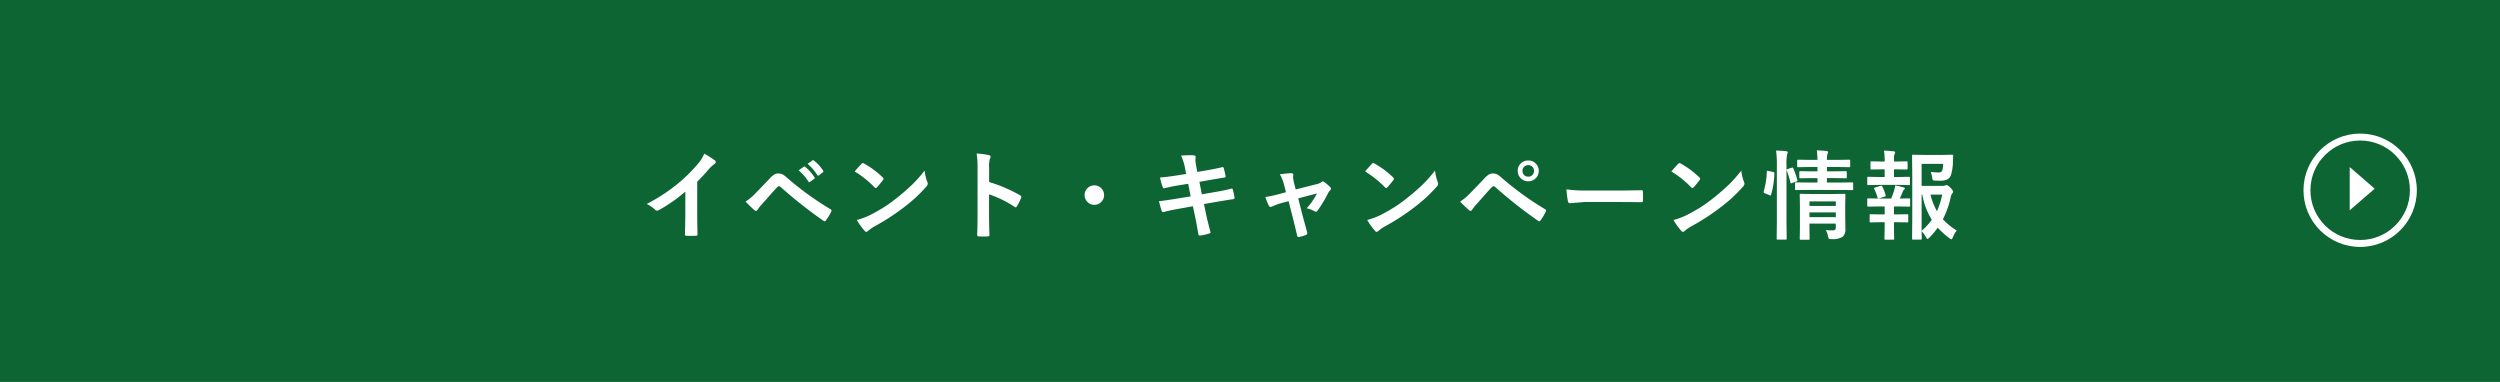 <svg xmlns="http://www.w3.org/2000/svg" width="720" height="110" viewBox="0 0 720 110">
  <g id="グループ_612" data-name="グループ 612" transform="translate(-54 -306)">
    <g id="グループ_611" data-name="グループ 611">
      <g id="グループ_597" data-name="グループ 597">
        <g id="グループ_596" data-name="グループ 596" transform="translate(54 306)">
          <path id="パス_157" data-name="パス 157" d="M0,0H720V110H0Z" fill="#0d6533"/>
          <g id="グループ_31" data-name="グループ 31" transform="translate(663.404 38.471)">
            <g id="グループ_30" data-name="グループ 30">
              <g id="パス_158" data-name="パス 158" fill="none">
                <path d="M16.323,0A16.323,16.323,0,1,1,0,16.323,16.323,16.323,0,0,1,16.323,0Z" stroke="none"/>
                <path d="M 16.323 2 C 12.497 2 8.9 3.49 6.195 6.195 C 3.49 8.9 2 12.497 2 16.323 C 2 20.148 3.49 23.745 6.195 26.45 C 8.9 29.156 12.497 30.645 16.323 30.645 C 20.148 30.645 23.745 29.156 26.45 26.45 C 29.156 23.745 30.645 20.148 30.645 16.323 C 30.645 12.497 29.156 8.9 26.45 6.195 C 23.745 3.49 20.148 2 16.323 2 M 16.323 3.814697265625e-06 C 25.338 3.814697265625e-06 32.645 7.308 32.645 16.323 C 32.645 25.338 25.338 32.645 16.323 32.645 C 7.308 32.645 3.814697265625e-06 25.338 3.814697265625e-06 16.323 C 3.814697265625e-06 7.308 7.308 3.814697265625e-06 16.323 3.814697265625e-06 Z" stroke="none" fill="#fff"/>
              </g>
            </g>
            <path id="パス_149" data-name="パス 149" d="M3102.872,797.421l-7.193-6.229V803.65Z" transform="translate(-3082.367 -781.552)" fill="#fff"/>
          </g>
        </g>
        <path id="パス_159" data-name="パス 159" d="M-173.2-14.506v9.27q0,2.461.082,5.824V.67q0,.4-.424.4-.684.041-1.395.041t-1.395-.041q-.4,0-.4-.355v-.1q.014-.656.068-3.1.041-1.6.041-2.639v-6.521a44.153,44.153,0,0,1-7.7,5.373.839.839,0,0,1-.424.109.855.855,0,0,1-.588-.273,10.335,10.335,0,0,0-2.406-1.654,49.045,49.045,0,0,0,8.818-5.742,44.306,44.306,0,0,0,5.961-5.852,9.792,9.792,0,0,0,1.777-2.885,24,24,0,0,1,3.1,1.969.472.472,0,0,1,.219.41.716.716,0,0,1-.4.615,10.708,10.708,0,0,0-1.668,1.545A47.728,47.728,0,0,1-173.2-14.506Zm13.91,5.742a14.93,14.93,0,0,0,2.857-2.379q2.119-2.16,4.061-4.225a6.51,6.51,0,0,1,1.422-1.23,2.256,2.256,0,0,1,1.094-.26,2.722,2.722,0,0,1,1.23.26,5.833,5.833,0,0,1,1.2.889A88.306,88.306,0,0,0-134.873-6.6a.477.477,0,0,1,.342.438.626.626,0,0,1-.1.314,15.311,15.311,0,0,1-1.449,2.434q-.219.314-.424.314a.509.509,0,0,1-.3-.109A130.384,130.384,0,0,1-149.215-13a.707.707,0,0,0-.437-.191.641.641,0,0,0-.451.219q-.807.834-2.229,2.447-1.586,1.8-2.338,2.639a9.82,9.82,0,0,0-1.121,1.422q-.232.369-.506.369a.6.6,0,0,1-.4-.191Q-157.678-7.109-159.291-8.764Zm15.285-9.01,1.49-1.039a.257.257,0,0,1,.164-.068.392.392,0,0,1,.246.123,12.017,12.017,0,0,1,2.666,2.994.349.349,0,0,1,.082.205.331.331,0,0,1-.164.246l-1.176.861a.375.375,0,0,1-.219.1.334.334,0,0,1-.26-.178A13.871,13.871,0,0,0-144.006-17.773Zm2.584-1.859,1.395-1a.366.366,0,0,1,.178-.068.438.438,0,0,1,.246.123,10.934,10.934,0,0,1,2.652,2.885.424.424,0,0,1,.082.232.373.373,0,0,1-.164.273l-1.121.861a.375.375,0,0,1-.219.1.334.334,0,0,1-.26-.178A13.239,13.239,0,0,0-141.422-19.633Zm13.568,2.188q.7-.848,1.955-2.187a.509.509,0,0,1,.4-.219.879.879,0,0,1,.369.137,25.227,25.227,0,0,1,5.346,3.979.673.673,0,0,1,.246.4.611.611,0,0,1-.164.355q-.916,1.217-1.736,2.105-.232.219-.342.219a.6.6,0,0,1-.355-.219A28.857,28.857,0,0,0-127.854-17.445Zm.615,13.973a20.559,20.559,0,0,0,3.787-1.395q2.707-1.408,4.5-2.584,1.572-1.025,3.555-2.625a59.265,59.265,0,0,0,4.471-3.937,42.34,42.34,0,0,0,3.213-3.678,13.119,13.119,0,0,0,.779,3.268,1.472,1.472,0,0,1,.137.533,1.531,1.531,0,0,1-.451.848,43.148,43.148,0,0,1-6.439,5.934,64.517,64.517,0,0,1-8.449,5.482,10.963,10.963,0,0,0-1.873,1.3.8.8,0,0,1-.506.273.7.7,0,0,1-.479-.3A18.464,18.464,0,0,1-127.239-3.473ZM-89.13-14.4a41.933,41.933,0,0,1,8.9,3.814q.369.191.369.479a.672.672,0,0,1-.055.246,15.914,15.914,0,0,1-1.2,2.434q-.178.314-.369.314a.464.464,0,0,1-.314-.137,30.855,30.855,0,0,0-7.355-3.6v6.193q0,1.531.109,5.482V.916q0,.342-.506.342-.629.041-1.244.041t-1.244-.041q-.533,0-.533-.424.109-2.707.109-5.51V-18.457a25.3,25.3,0,0,0-.273-4.143,19.736,19.736,0,0,1,3.5.451q.533.109.533.479a1.45,1.45,0,0,1-.232.643A9.28,9.28,0,0,0-89.13-18.4Zm30.3.957a2.677,2.677,0,0,1,2.078.93,2.685,2.685,0,0,1,.725,1.873,2.677,2.677,0,0,1-.93,2.078,2.685,2.685,0,0,1-1.873.725,2.677,2.677,0,0,1-2.078-.93,2.685,2.685,0,0,1-.725-1.873,2.677,2.677,0,0,1,.93-2.078A2.685,2.685,0,0,1-58.827-13.439Zm26.447-3.281-.355-1.791a14.632,14.632,0,0,0-1.121-3.5q1.7-.109,2.57-.109.588,0,1.066.041.561.041.561.41l-.055.875a6.517,6.517,0,0,0,.109,1.135l.424,2.352,2.3-.383q3.637-.643,5-1.012.232,0,.314.314a20.657,20.657,0,0,1,.561,2.406q0,.26-.424.3-.479.082-2.461.41-1.463.246-2.215.383l-2.461.438.7,3.6,4.061-.711q2.625-.438,4.389-.916a.979.979,0,0,1,.205-.027q.246,0,.273.342a15.9,15.9,0,0,1,.479,2.229.425.425,0,0,1-.424.479q-.943.123-4.5.725l-3.869.67.643,3.117q.369,1.709,1.244,5.059V.15q0,.15-.369.273a16.36,16.36,0,0,1-2.543.588h-.1q-.424,0-.479-.342-.055-.3-.232-1.3-.383-2.242-.656-3.486l-.7-3.309-3.814.684q-2.789.492-4.539.957a.736.736,0,0,1-.232.041q-.287,0-.41-.355-.328-.957-.779-2.775,2.16-.246,5.209-.752l3.924-.643-.711-3.623-2.625.424q-2.5.41-4.17.848a.8.8,0,0,1-.191.027q-.219,0-.342-.314a17.889,17.889,0,0,1-.779-2.8q2.092-.15,4.977-.615Zm29.5,7.848-1.641.424a19.163,19.163,0,0,0-3.09,1.094,1.816,1.816,0,0,1-.506.137q-.273,0-.465-.4a16.257,16.257,0,0,1-.984-2.461,37.936,37.936,0,0,0,4.252-.93l1.682-.451-.615-2.352A11.745,11.745,0,0,0-5.4-16.639q2.529-.3,3.268-.3.6,0,.6.438a.634.634,0,0,1-.014.123,3.505,3.505,0,0,0-.041.547,6.242,6.242,0,0,0,.219,1.463l.533,2.105,6.07-1.545a3.466,3.466,0,0,0,1.408-.615.473.473,0,0,1,.328-.164.875.875,0,0,1,.479.246,13.012,13.012,0,0,1,1.654,1.408.62.62,0,0,1,.219.424.866.866,0,0,1-.314.561,2.532,2.532,0,0,0-.437.588A37.323,37.323,0,0,1,5.414-6.1a.6.6,0,0,1-.424.246.91.91,0,0,1-.424-.137,8.127,8.127,0,0,0-2.242-.848,19.375,19.375,0,0,0,2.967-4.279l-5.4,1.422L1.176-4.621q.232.834.711,2.584Q2.256-.711,2.461.082A1.01,1.01,0,0,1,2.5.342a.533.533,0,0,1-.4.492A9.008,9.008,0,0,1,.26,1.395a1.168,1.168,0,0,1-.273.041q-.328,0-.424-.451Q-.752-.438-1.559-3.691Zm22.031-8.572q.7-.848,1.955-2.187a.509.509,0,0,1,.4-.219.879.879,0,0,1,.369.137,25.227,25.227,0,0,1,5.346,3.979.673.673,0,0,1,.246.4.611.611,0,0,1-.164.355q-.916,1.217-1.736,2.105-.232.219-.342.219a.6.6,0,0,1-.355-.219A28.857,28.857,0,0,0,19.146-17.445Zm.615,13.973a20.559,20.559,0,0,0,3.787-1.395q2.707-1.408,4.5-2.584,1.572-1.025,3.555-2.625a59.263,59.263,0,0,0,4.471-3.937,42.34,42.34,0,0,0,3.213-3.678,13.119,13.119,0,0,0,.779,3.268,1.472,1.472,0,0,1,.137.533,1.531,1.531,0,0,1-.451.848A43.148,43.148,0,0,1,33.31-7.109a64.517,64.517,0,0,1-8.449,5.482,10.963,10.963,0,0,0-1.873,1.3.8.8,0,0,1-.506.273A.7.7,0,0,1,22-.355,18.464,18.464,0,0,1,19.761-3.473ZM46.509-8.764a14.93,14.93,0,0,0,2.857-2.379q2.119-2.16,4.061-4.225a6.51,6.51,0,0,1,1.422-1.23,2.256,2.256,0,0,1,1.094-.26,2.722,2.722,0,0,1,1.23.26,5.833,5.833,0,0,1,1.2.889A88.306,88.306,0,0,0,70.927-6.6a.477.477,0,0,1,.342.438.625.625,0,0,1-.1.314,15.312,15.312,0,0,1-1.449,2.434q-.219.314-.424.314a.509.509,0,0,1-.3-.109A130.383,130.383,0,0,1,56.585-13a.707.707,0,0,0-.437-.191.641.641,0,0,0-.451.219q-.807.834-2.229,2.447-1.586,1.8-2.338,2.639a9.82,9.82,0,0,0-1.121,1.422q-.232.369-.506.369a.6.6,0,0,1-.4-.191Q48.122-7.109,46.509-8.764ZM66.142-20.6a2.91,2.91,0,0,1,2.242.971,2.919,2.919,0,0,1,.779,2.023,2.833,2.833,0,0,1-1,2.229,2.948,2.948,0,0,1-2.023.766,2.906,2.906,0,0,1-2.256-.984,2.87,2.87,0,0,1-.779-2.01,2.862,2.862,0,0,1,1-2.256A3,3,0,0,1,66.142-20.6Zm0,1.34a1.609,1.609,0,0,0-1.258.533,1.6,1.6,0,0,0-.41,1.121,1.594,1.594,0,0,0,.533,1.244,1.655,1.655,0,0,0,1.135.41,1.594,1.594,0,0,0,1.244-.533,1.6,1.6,0,0,0,.41-1.121,1.594,1.594,0,0,0-.533-1.244A1.636,1.636,0,0,0,66.142-19.264Zm11,6.973a41.344,41.344,0,0,0,6.043.342h9.023q1.326,0,3.418-.041,2.666-.041,3.021-.055h.137q.369,0,.369.4.041.643.041,1.326T99.151-9.01q0,.424-.4.424h-.109q-4.2-.055-6.248-.055H82.321L78.206-8.3a.616.616,0,0,1-.643-.588A26.626,26.626,0,0,1,77.139-12.291Zm30.207-5.154q.7-.848,1.955-2.187a.509.509,0,0,1,.4-.219.879.879,0,0,1,.369.137,25.227,25.227,0,0,1,5.346,3.979.673.673,0,0,1,.246.4.611.611,0,0,1-.164.355q-.916,1.217-1.736,2.105-.232.219-.342.219a.6.6,0,0,1-.355-.219A28.857,28.857,0,0,0,107.346-17.445Zm.615,13.973a20.559,20.559,0,0,0,3.787-1.395q2.707-1.408,4.5-2.584,1.572-1.025,3.555-2.625a59.265,59.265,0,0,0,4.471-3.937,42.34,42.34,0,0,0,3.213-3.678,13.119,13.119,0,0,0,.779,3.268,1.472,1.472,0,0,1,.137.533,1.531,1.531,0,0,1-.451.848,43.148,43.148,0,0,1-6.439,5.934,64.517,64.517,0,0,1-8.449,5.482,10.963,10.963,0,0,0-1.873,1.3.8.8,0,0,1-.506.273.7.7,0,0,1-.479-.3A18.464,18.464,0,0,1,107.961-3.473ZM151.826-.561q.971.082,1.9.082a1.088,1.088,0,0,0,.82-.232.912.912,0,0,0,.164-.6V-2.434h-7.588v1.285l.055,3.021q0,.246-.068.287a.433.433,0,0,1-.273.055h-2.187q-.232,0-.287-.068a.552.552,0,0,1-.041-.273l.055-2.967V-7.643l-.055-3.021q0-.246.068-.3a.552.552,0,0,1,.273-.041l3.459.055H153.7l3.473-.055q.219,0,.26.068a.552.552,0,0,1,.041.273L157.418-7.4v2.5l.055,3.883a3.087,3.087,0,0,1-.725,2.352,5.478,5.478,0,0,1-3.186.711h-.342q-.41,0-.533-.178a2.453,2.453,0,0,1-.219-.7A6.089,6.089,0,0,0,151.826-.561Zm-4.7-3.719h7.588V-5.66h-7.588Zm7.588-4.539h-7.588v1.313h7.588Zm-7.629-3.295-3.8.027a.5.5,0,0,1-.273-.041.552.552,0,0,1-.041-.273V-14q0-.219.068-.26a.427.427,0,0,1,.246-.041l3.8.055h2.352v-1.285h-1.395l-3.527.055q-.219,0-.273-.068a.552.552,0,0,1-.041-.273v-1.395q0-.232.068-.273a.427.427,0,0,1,.246-.041l3.527.055h1.395V-18.73h-1.846l-3.691.055a.433.433,0,0,1-.273-.055.51.51,0,0,1-.041-.26v-1.5q0-.246.068-.3a.427.427,0,0,1,.246-.041l3.691.055h1.846q-.027-1.367-.191-2.748,1.436.041,2.775.205.451.041.451.273a1.255,1.255,0,0,1-.082.41q-.109.273-.123.314a6.768,6.768,0,0,0-.109,1.545h2.693l3.664-.055q.246,0,.287.068a.433.433,0,0,1,.055.273v1.5q0,.232-.068.273a.552.552,0,0,1-.273.041l-3.664-.055h-2.693v1.258h1.9l3.5-.055a.433.433,0,0,1,.273.055.51.51,0,0,1,.041.26v1.395a.5.5,0,0,1-.055.3.51.51,0,0,1-.26.041l-3.5-.055h-1.9v1.285h3.473L159.4-14.3q.232,0,.273.055a.471.471,0,0,1,.041.246v1.6q0,.246-.055.287a.669.669,0,0,1-.26.027l-3.773-.027Zm-9.57-11.348q1.613.041,2.885.191.451.041.451.287a1.508,1.508,0,0,1-.137.561,12.6,12.6,0,0,0-.205,3.1v16.27l.055,4.895a.5.5,0,0,1-.055.3.471.471,0,0,1-.246.041h-2.27q-.232,0-.273-.068a.552.552,0,0,1-.041-.273l.055-4.867V-19.236A31.566,31.566,0,0,0,137.512-23.461ZM135.3-17.582l1.313.273q.41.1.41.342v.109a24.388,24.388,0,0,1-.957,6.125q-.068.219-.164.219a.979.979,0,0,1-.287-.1l-1.354-.561q-.342-.137-.342-.355a.793.793,0,0,1,.041-.205,22.942,22.942,0,0,0,.889-5.674q0-.232.123-.232A2.729,2.729,0,0,1,135.3-17.582Zm6.672-.93a.868.868,0,0,1,.246-.055q.15,0,.246.232a19.769,19.769,0,0,1,1.148,3.322.8.8,0,0,1,.041.191q0,.15-.342.287l-1.176.424a1.2,1.2,0,0,1-.314.082q-.15,0-.191-.26a21.447,21.447,0,0,0-1.039-3.377.87.87,0,0,1-.055-.232q0-.15.342-.246ZM189.552-.424a6.483,6.483,0,0,0-1.094,1.9q-.287.615-.465.615a1.568,1.568,0,0,1-.561-.3,24.658,24.658,0,0,1-3.363-3.035,24.642,24.642,0,0,1-2.379,2.83q-.438.4-.561.4-.164,0-.506-.588a6.968,6.968,0,0,0-1.2-1.654q.014.807.041,1.6.014.52.014.561,0,.273-.3.273h-2.16a.5.5,0,0,1-.3-.055.357.357,0,0,1-.041-.219l.055-5.852V-16.01l-.055-5.934q0-.232.068-.273a.552.552,0,0,1,.273-.041l3.473.055H185l3.158-.055q.369,0,.369.287v.082q-.041.328-.055.779-.027.561-.027.643a13.6,13.6,0,0,1-.615,4.2,2.437,2.437,0,0,1-1.176,1.2,4.937,4.937,0,0,1-1.887.287q-.984,0-1.477-.027a1.109,1.109,0,0,1-.615-.15,1.427,1.427,0,0,1-.178-.574,9.2,9.2,0,0,0-.451-1.8,15.49,15.49,0,0,0,2.188.178,1.471,1.471,0,0,0,.834-.178.972.972,0,0,0,.342-.561,5.987,5.987,0,0,0,.205-1.736h-6.193v6.33h6.016a1.856,1.856,0,0,0,.793-.109.839.839,0,0,1,.424-.109q.3,0,1.066.752.779.82.779,1.094a.786.786,0,0,1-.191.479,2.41,2.41,0,0,0-.479,1.053,26.154,26.154,0,0,1-2.283,6.467A19.288,19.288,0,0,0,189.552-.424Zm-10.131.082a18.973,18.973,0,0,0,2.939-3.172,20.765,20.765,0,0,1-2.748-7.273h-.191Zm5.934-10.445h-3.391A18.584,18.584,0,0,0,183.851-6,23.288,23.288,0,0,0,185.355-10.787Zm-17.5,5.715h.93v-2.3h-1.436l-3.268.055q-.232,0-.273-.068a.552.552,0,0,1-.041-.273V-9.393q0-.219.055-.26a.51.51,0,0,1,.26-.041l3.268.055h3.309q.52-1.271.889-2.461a10.593,10.593,0,0,0,.287-1.326,21.247,21.247,0,0,1,2.352.561q.4.123.4.314a.432.432,0,0,1-.191.342,1.23,1.23,0,0,0-.369.52q-.479,1.189-.9,2.051l2.693-.055q.219,0,.26.055a.471.471,0,0,1,.041.246v1.736a.5.5,0,0,1-.055.3.471.471,0,0,1-.246.041L172.5-7.369h-1.039v2.3h.752l3.063-.055q.219,0,.26.055a.471.471,0,0,1,.041.246V-3.09a.445.445,0,0,1-.048.267.411.411,0,0,1-.253.048l-3.062-.055h-.752v1.818l.055,2.912q0,.219-.055.26a.471.471,0,0,1-.246.041h-2.187a.433.433,0,0,1-.273-.055.471.471,0,0,1-.041-.246l.068-2.912V-2.83h-.93l-3.076.055a.433.433,0,0,1-.273-.055.51.51,0,0,1-.041-.26V-4.826q0-.219.055-.26a.51.51,0,0,1,.26-.041Zm-.479-10.773h1.408v-2.215h-.766L165-18.006q-.219,0-.26-.055a.471.471,0,0,1-.041-.246V-20.07q0-.287.3-.287l3.021.055h.766v-.055a18.581,18.581,0,0,0-.205-3.076,25.613,25.613,0,0,1,2.775.191q.451.041.451.287a1.351,1.351,0,0,1-.164.506,3.349,3.349,0,0,0-.178,1.395v.752h.615l3.021-.055a.254.254,0,0,1,.287.287v1.764q0,.3-.287.3l-3.021-.055h-.615v2.215h.957l3.336-.055q.219,0,.26.068a.552.552,0,0,1,.041.273v1.736q0,.219-.055.26a.471.471,0,0,1-.246.041l-3.336-.055h-5.045l-3.268.055a.5.5,0,0,1-.3-.055.471.471,0,0,1-.041-.246v-1.736q0-.246.068-.3a.552.552,0,0,1,.273-.041Zm-1.559,3.473a.544.544,0,0,1-.082-.232q0-.109.328-.219l1.545-.479a.808.808,0,0,1,.219-.041q.164,0,.273.232a14.5,14.5,0,0,1,.957,2.447,1.15,1.15,0,0,1,.041.219q0,.15-.314.26l-1.545.465a.955.955,0,0,1-.287.068q-.137,0-.219-.26A17.1,17.1,0,0,0,165.818-12.373Z" transform="translate(428 372.824)" fill="#fff"/>
      </g>
    </g>
  </g>
</svg>
